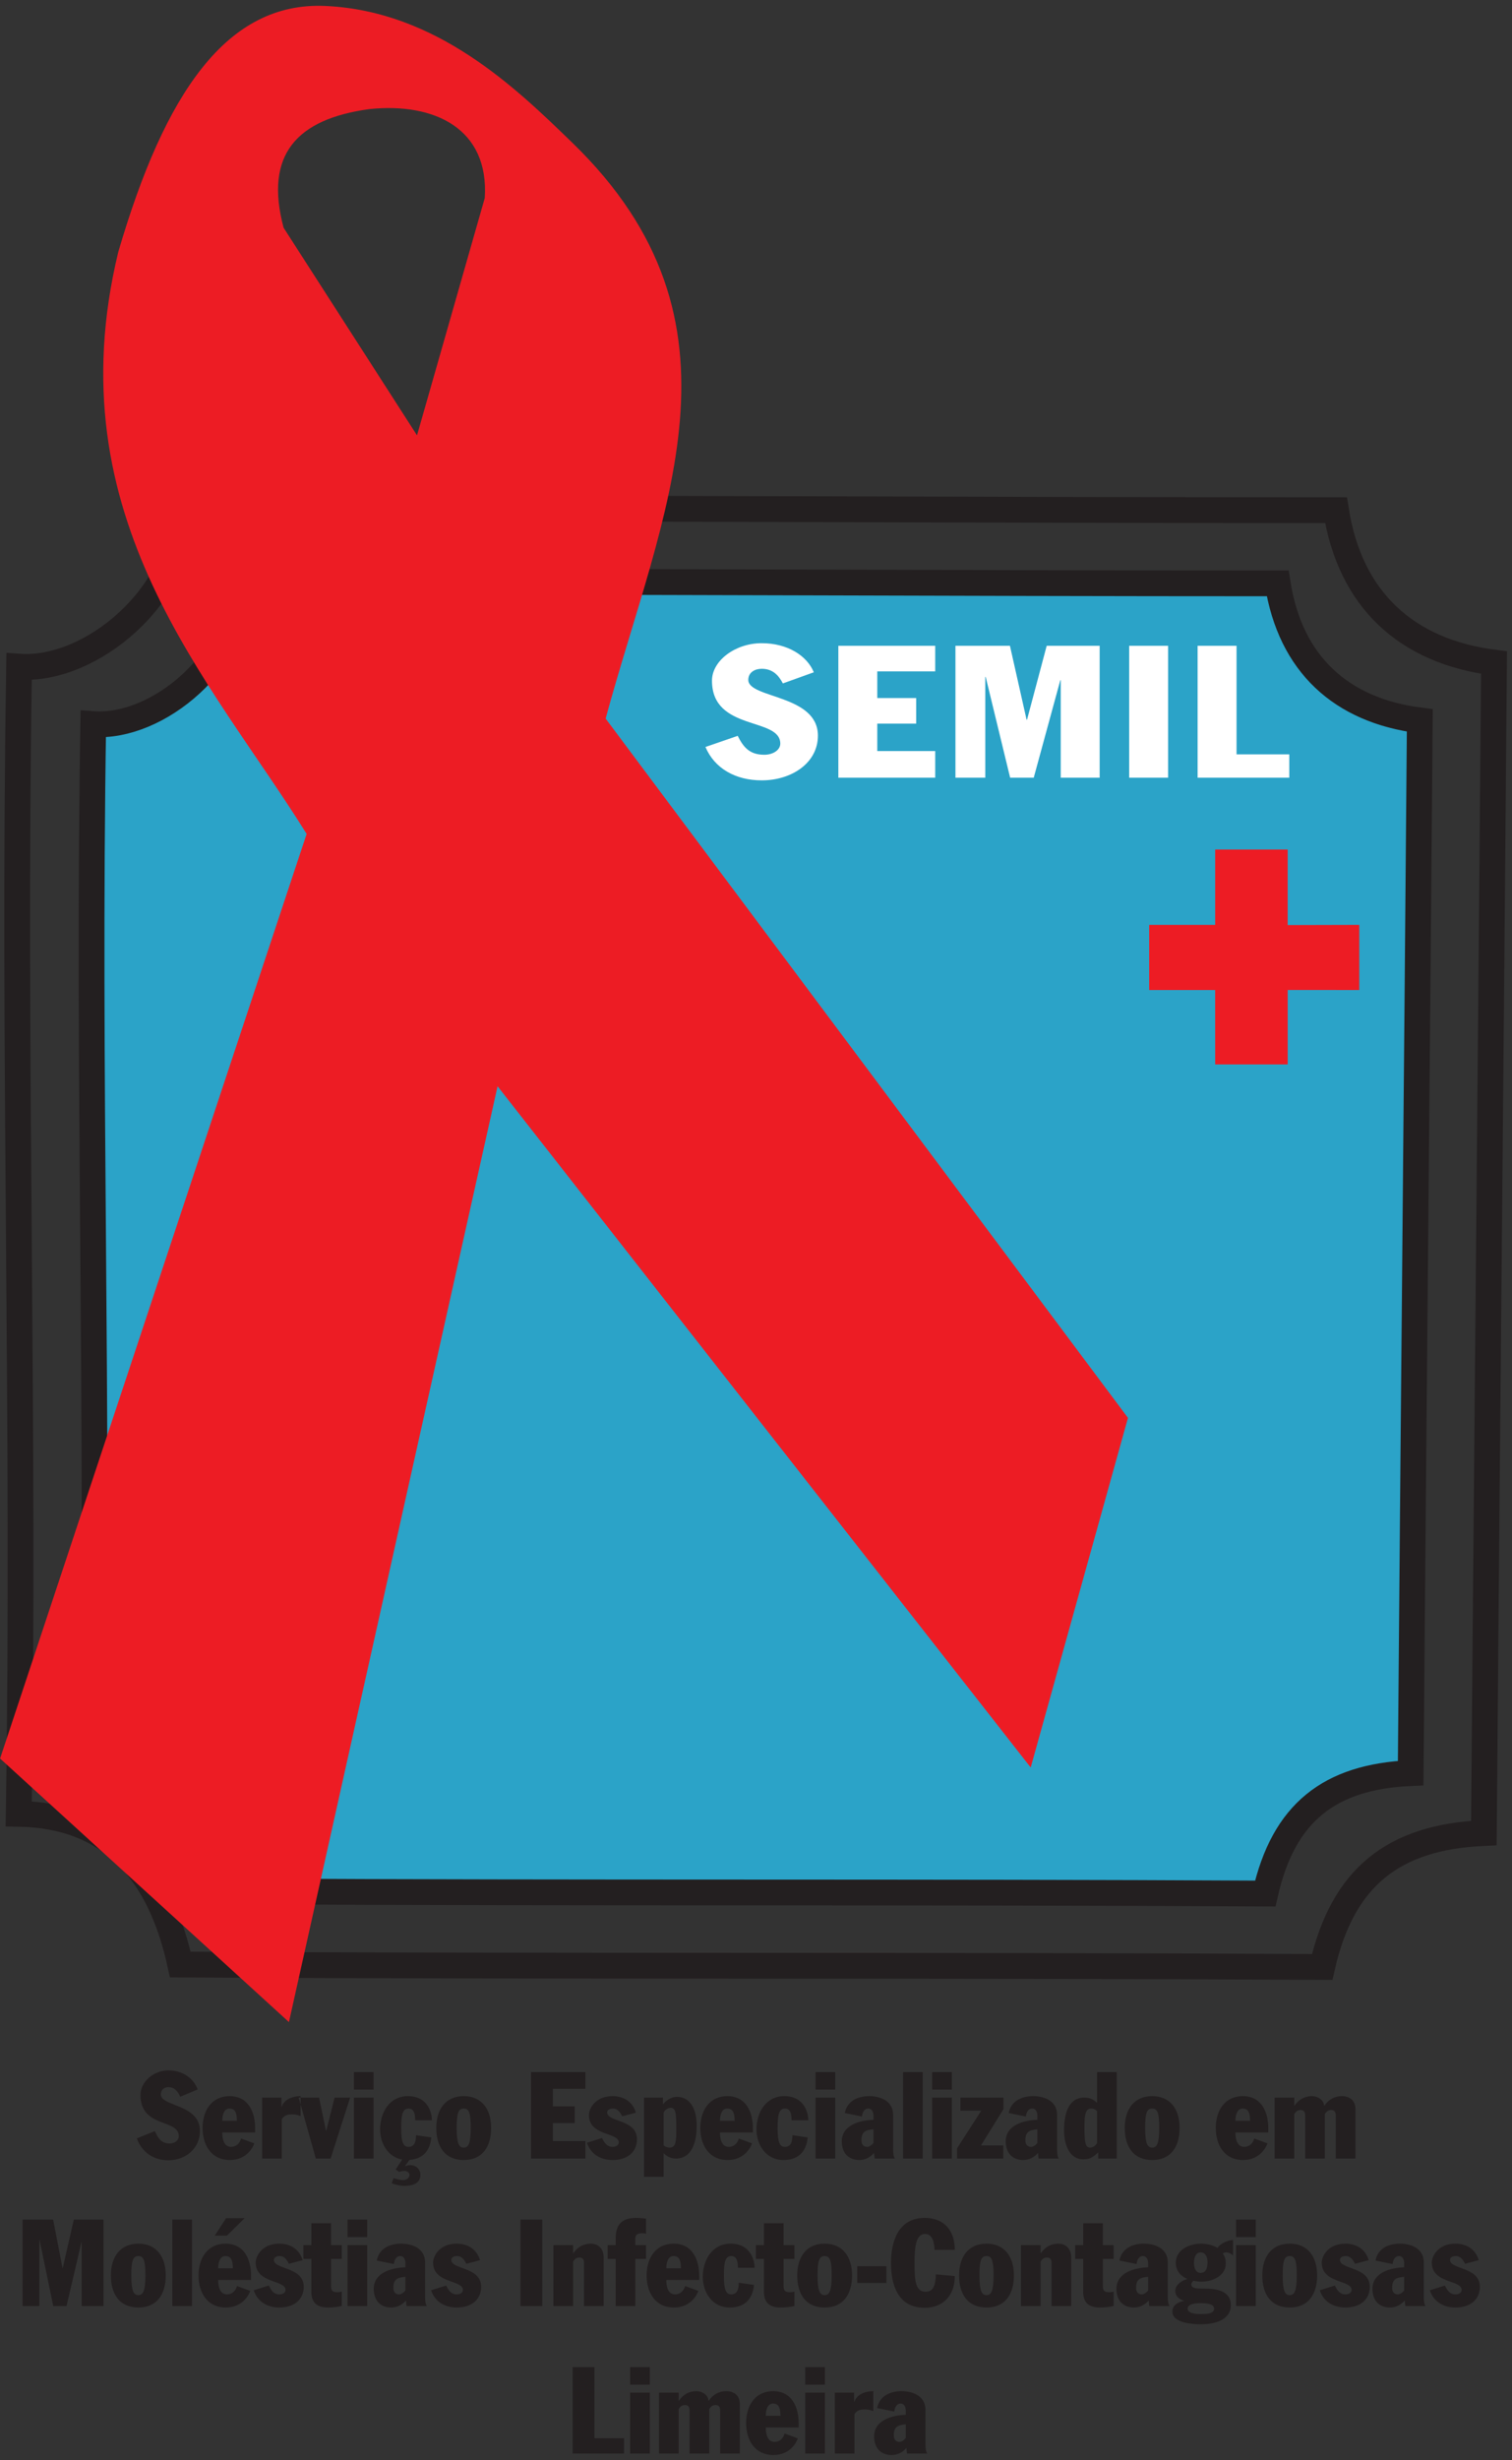 <?xml version="1.0" encoding="UTF-8"?>
<svg xmlns="http://www.w3.org/2000/svg" xmlns:xlink="http://www.w3.org/1999/xlink" width="230pt" height="374pt" viewBox="0 0 230 374" version="1.1">
<rect x="0" y="0" width="230" height="374" fill="#333333" stroke="none"/>
<g id="surface1">
<path style="fill:none;stroke-width:39.193;stroke-linecap:butt;stroke-linejoin:miter;stroke:rgb(13.699%,12.199%,12.5%);stroke-opacity:1;stroke-miterlimit:2.613;" d="M 29.023 2726.484 C 137.656 2718.516 278.555 2835.312 276.914 2967.852 C 826.953 2967.852 1482.227 2964.375 2032.266 2964.375 C 2053.711 2827.891 2139.883 2749.688 2272.656 2732.695 C 2267.812 2140.938 2261.992 1545.117 2257.188 953.359 C 2119.648 947.305 2042.266 886.25 2011.25 749.727 C 1432.344 752.969 853.164 750.195 274.258 753.398 C 243.672 893.008 169.609 980.039 28.438 982.578 C 38.047 1574.336 19.375 2134.727 29.023 2726.484 Z M 29.023 2726.484 " transform="matrix(0.1,0,0,-0.1,0,374)"/>
<path style=" stroke:none;fill-rule:evenodd;fill:rgb(16.899%,63.899%,78.4%);fill-opacity:1;" d="M 14.184 110.082 C 23.957 110.797 36.629 100.297 36.48 88.375 C 85.949 88.375 144.883 88.688 194.355 88.688 C 196.285 100.961 204.031 107.996 215.977 109.523 C 215.543 162.746 215.02 216.332 214.586 269.555 C 202.215 270.102 195.254 275.59 192.465 287.867 C 140.398 287.578 88.309 287.828 36.242 287.539 C 33.492 274.98 26.828 267.156 14.133 266.926 C 15 213.703 13.32 163.305 14.184 110.082 "/>
<path style="fill:none;stroke-width:39.194;stroke-linecap:butt;stroke-linejoin:miter;stroke:rgb(13.699%,12.199%,12.5%);stroke-opacity:1;stroke-miterlimit:2.613;" d="M 141.836 2639.18 C 239.57 2632.031 366.289 2737.031 364.805 2856.25 C 859.492 2856.25 1448.828 2853.125 1943.555 2853.125 C 1962.852 2730.391 2040.312 2660.039 2159.766 2644.766 C 2155.43 2112.539 2150.195 1576.68 2145.859 1044.453 C 2022.148 1038.984 1952.539 984.102 1924.648 861.328 C 1403.984 864.219 883.086 861.719 362.422 864.609 C 334.922 990.195 268.281 1068.438 141.328 1070.742 C 150 1602.969 133.203 2106.953 141.836 2639.18 Z M 141.836 2639.18 " transform="matrix(0.1,0,0,-0.1,0,374)"/>
<path style=" stroke:none;fill-rule:evenodd;fill:rgb(92.899%,10.999%,14.099%);fill-opacity:1;" d="M 171.582 215.551 L 92.125 109.242 C 100.711 77.656 115.355 49.105 87.043 21.684 C 78.578 13.484 66.504 1.684 49.512 0.906 C 34.516 0.215 25.055 14.141 17.992 38.305 C 8.195 78.781 32.164 103.48 46.645 126.777 L 0.012 267.34 L 43.953 307.406 L 75.688 165.137 L 156.785 268.703 Z M 63.434 66.184 C 66.867 54.16 70.301 42.137 73.738 30.113 C 74.43 19.59 66.137 15.551 56.188 16.586 C 45.199 18.086 40.156 23.445 43.141 34.621 C 49.906 45.145 56.668 55.664 63.434 66.184 "/>
<path style=" stroke:none;fill-rule:evenodd;fill:rgb(100%,100%,100%);fill-opacity:1;" d="M 107.312 113.559 C 108.695 116.824 111.887 118.633 115.867 118.633 C 120.473 118.633 124.418 115.953 124.418 111.84 C 124.418 105.559 113.828 106.203 113.828 103.359 C 113.828 102.203 114.848 101.672 115.867 101.672 C 117.578 101.672 118.465 102.711 119.09 103.895 L 123.793 102.203 C 122.773 99.699 119.812 97.781 115.867 97.781 C 111.82 97.781 108.305 100.461 108.305 103.473 C 108.305 111.219 118.695 108.965 118.695 113.051 C 118.695 114.008 117.609 114.742 116.262 114.742 C 113.992 114.742 113.07 113.559 112.215 111.867 Z M 127.527 118.234 L 142.262 118.234 L 142.262 114.176 L 133.449 114.176 L 133.449 110.008 L 139.367 110.008 L 139.367 106.121 L 133.449 106.121 L 133.449 102.062 L 142.262 102.062 L 142.262 98.176 L 127.527 98.176 Z M 145.34 118.234 L 149.879 118.234 L 149.879 102.91 L 149.941 102.91 L 153.66 118.234 L 157.246 118.234 L 161.289 103.414 L 161.355 103.414 L 161.355 118.234 L 167.277 118.234 L 167.277 98.176 L 159.219 98.176 L 156.227 109.414 L 156.16 109.414 L 153.629 98.176 L 145.34 98.176 Z M 171.766 118.234 L 177.688 118.234 L 177.688 98.176 L 171.766 98.176 Z M 182.176 118.234 L 196.121 118.234 L 196.121 114.684 L 188.098 114.684 L 188.098 98.176 L 182.176 98.176 L 182.176 118.234 "/>
<path style=" stroke:none;fill-rule:evenodd;fill:rgb(92.899%,10.999%,14.099%);fill-opacity:1;" d="M 195.875 140.633 L 195.879 129.152 L 184.848 129.152 L 184.848 140.605 L 174.809 140.605 L 174.809 150.504 L 184.844 150.504 L 184.848 161.816 L 195.879 161.816 L 195.879 150.5 L 206.766 150.504 L 206.766 140.605 L 195.875 140.633 "/>
<path style=" stroke:none;fill-rule:evenodd;fill:rgb(13.699%,12.199%,12.5%);fill-opacity:1;" d="M 20.809 325.086 C 21.59 327.227 23.379 328.414 25.613 328.414 C 28.195 328.414 30.41 326.656 30.41 323.961 C 30.41 319.844 24.469 320.27 24.469 318.406 C 24.469 317.648 25.039 317.297 25.613 317.297 C 26.574 317.297 27.07 317.98 27.422 318.758 L 30.062 317.648 C 29.488 316.008 27.828 314.75 25.613 314.75 C 23.344 314.75 21.367 316.504 21.367 318.48 C 21.367 323.555 27.199 322.078 27.199 324.754 C 27.199 325.383 26.59 325.863 25.836 325.863 C 24.559 325.863 24.043 325.086 23.562 323.98 Z M 38.809 324.184 L 38.809 323.555 C 38.809 321.137 37.812 318.664 34.934 318.664 C 32.184 318.664 30.816 320.879 30.816 323.5 C 30.816 326.066 32.109 328.375 34.969 328.375 C 37.629 328.375 38.551 326.27 38.68 325.844 L 36.668 325.105 C 36.484 325.863 35.875 326.379 35.156 326.379 C 33.973 326.379 33.809 324.996 33.809 324.184 Z M 33.809 322.41 C 33.809 321.543 34.066 320.547 34.914 320.547 C 35.949 320.547 36.023 321.543 36.039 322.41 Z M 39.879 328.152 L 42.871 328.152 L 42.871 322.152 C 43.203 321.691 43.516 321.434 44.512 321.434 C 44.938 321.434 45.324 321.543 45.73 321.691 L 45.73 318.664 C 44.551 318.664 43.223 319.125 42.852 320.289 L 42.816 320.289 L 42.816 318.887 L 39.879 318.887 Z M 48.039 328.152 L 50.289 328.152 L 53.262 318.887 L 50.898 318.887 L 49.625 323.926 L 49.59 323.926 L 48.535 318.887 L 45.434 318.887 Z M 53.836 328.152 L 56.824 328.152 L 56.824 318.887 L 53.836 318.887 Z M 53.836 317.668 L 56.824 317.668 L 56.824 315.008 L 53.836 315.008 Z M 65.703 322.336 C 65.703 321.414 65.223 318.664 62.047 318.664 C 59.223 318.664 57.82 321.191 57.82 323.723 C 57.82 325.789 58.965 327.91 61.18 328.301 L 60.184 329.816 L 60.719 330.184 C 60.977 330.074 61.273 330.035 61.551 330.035 C 61.883 330.035 62.289 330.258 62.289 330.645 C 62.289 331.09 61.809 331.422 61.363 331.422 C 60.867 331.422 60.461 331.309 59.887 331.125 L 59.574 331.902 C 60.164 332.121 60.793 332.309 61.551 332.309 C 62.656 332.309 63.949 331.992 63.949 330.629 C 63.949 329.742 63.211 329.152 62.473 329.152 C 62.047 329.152 61.824 329.242 61.66 329.316 L 61.621 329.281 L 62.289 328.355 C 64.242 328.227 65.406 327.062 65.609 324.941 L 63.285 324.605 C 63.285 325.309 63.191 326.379 62.141 326.379 C 61.363 326.379 61.031 325.695 61.031 323.609 C 61.031 321.766 61.145 320.547 62.141 320.547 C 62.621 320.547 62.859 320.805 63.008 321.176 C 63.137 321.523 63.156 321.969 63.156 322.336 Z M 66.367 323.48 C 66.367 326.359 67.695 328.375 70.539 328.375 C 73.379 328.375 74.711 326.359 74.711 323.48 C 74.711 320.711 73.324 318.664 70.539 318.664 C 67.75 318.664 66.367 320.711 66.367 323.48 Z M 69.469 323.48 C 69.469 321.34 69.688 320.547 70.539 320.547 C 71.387 320.547 71.609 321.34 71.609 323.48 C 71.609 325.824 71.277 326.488 70.539 326.488 C 69.801 326.488 69.469 325.824 69.469 323.48 Z M 80.781 328.152 L 89.051 328.152 L 89.051 325.492 L 84.105 325.492 L 84.105 322.762 L 87.426 322.762 L 87.426 320.215 L 84.105 320.215 L 84.105 317.555 L 89.051 317.555 L 89.051 315.008 L 80.781 315.008 Z M 96.73 321.176 C 96.195 319.363 94.68 318.664 93.184 318.664 C 90.547 318.664 89.586 320.566 89.586 321.543 C 89.586 324.754 94.125 324.145 94.125 325.695 C 94.125 326.102 93.738 326.379 93.184 326.379 C 92.316 326.379 91.93 325.734 91.578 325.031 L 89.289 325.75 C 89.77 327.266 91.117 328.375 93.184 328.375 C 95.383 328.375 96.895 327.211 96.895 325.215 C 96.895 322.152 92.355 322.633 92.355 321.137 C 92.355 320.844 92.633 320.547 93.242 320.547 C 93.977 320.547 94.367 321.176 94.645 321.727 Z M 100.957 321.176 C 101.066 320.824 101.547 320.438 102.027 320.438 C 102.855 320.438 102.875 321.508 102.875 323.684 C 102.875 325.363 102.855 326.488 101.879 326.488 C 101.641 326.488 101.27 326.434 100.957 326.141 Z M 97.965 330.922 L 100.957 330.922 L 100.957 327.34 C 101.492 327.875 102.062 328.152 102.801 328.152 C 105.312 328.152 105.977 325.531 105.977 323.168 C 105.977 320.363 104.812 318.773 102.984 318.773 C 102.246 318.773 101.453 319.164 100.883 319.863 L 100.844 319.863 L 100.844 318.887 L 97.965 318.887 Z M 114.523 324.184 L 114.523 323.555 C 114.523 321.137 113.523 318.664 110.645 318.664 C 107.895 318.664 106.531 320.879 106.531 323.5 C 106.531 326.066 107.82 328.375 110.684 328.375 C 113.34 328.375 114.266 326.27 114.395 325.844 L 112.383 325.105 C 112.195 325.863 111.59 326.379 110.867 326.379 C 109.688 326.379 109.52 324.996 109.52 324.184 Z M 109.52 322.41 C 109.52 321.543 109.777 320.547 110.629 320.547 C 111.66 320.547 111.734 321.543 111.754 322.41 Z M 122.957 322.336 C 122.957 321.414 122.477 318.664 119.305 318.664 C 116.48 318.664 115.074 321.191 115.074 323.723 C 115.074 326.012 116.48 328.375 119.172 328.375 C 121.352 328.375 122.645 327.191 122.863 324.941 L 120.539 324.605 C 120.539 325.309 120.445 326.379 119.395 326.379 C 118.621 326.379 118.289 325.695 118.289 323.609 C 118.289 321.766 118.398 320.547 119.395 320.547 C 119.875 320.547 120.113 320.805 120.262 321.176 C 120.391 321.523 120.41 321.969 120.41 322.336 Z M 124.062 328.152 L 127.055 328.152 L 127.055 318.887 L 124.062 318.887 Z M 124.062 317.668 L 127.055 317.668 L 127.055 315.008 L 124.062 315.008 Z M 132.867 322.262 C 130.855 322.32 128.051 323.039 128.051 325.531 C 128.051 327.34 129.102 328.375 130.711 328.375 C 131.633 328.375 132.426 327.93 132.961 327.301 C 132.996 327.578 132.996 327.895 133.055 328.152 L 136.137 328.152 C 136.023 328.023 135.859 327.707 135.859 326.656 L 135.859 321.488 C 135.859 319.438 133.992 318.664 132.203 318.664 C 130.508 318.664 128.844 319.402 128.512 321.23 L 131.113 321.766 C 131.172 321.246 131.41 320.547 132.094 320.547 C 132.629 320.547 132.867 321.082 132.867 321.637 Z M 132.867 325.789 C 132.5 326.215 132.168 326.379 131.91 326.379 C 131.371 326.379 131.039 326.027 131.039 325.383 C 131.039 324.016 131.723 323.812 132.867 323.703 Z M 137.371 328.152 L 140.363 328.152 L 140.363 315.008 L 137.371 315.008 Z M 141.801 328.152 L 144.793 328.152 L 144.793 318.887 L 141.801 318.887 Z M 141.801 317.668 L 144.793 317.668 L 144.793 315.008 L 141.801 315.008 Z M 145.586 328.152 L 152.617 328.152 L 152.617 326.156 L 149.223 326.156 L 152.637 320.656 L 152.637 318.887 L 146.102 318.887 L 146.102 320.879 L 149.258 320.879 L 145.586 326.602 Z M 157.805 322.262 C 155.793 322.32 152.988 323.039 152.988 325.531 C 152.988 327.34 154.039 328.375 155.645 328.375 C 156.566 328.375 157.363 327.93 157.898 327.301 C 157.934 327.578 157.934 327.895 157.988 328.152 L 161.07 328.152 C 160.961 328.023 160.797 327.707 160.797 326.656 L 160.797 321.488 C 160.797 319.438 158.93 318.664 157.141 318.664 C 155.441 318.664 153.781 319.402 153.449 321.23 L 156.051 321.766 C 156.105 321.246 156.348 320.547 157.027 320.547 C 157.562 320.547 157.805 321.082 157.805 321.637 Z M 157.805 325.789 C 157.438 326.215 157.102 326.379 156.844 326.379 C 156.309 326.379 155.977 326.027 155.977 325.383 C 155.977 324.016 156.66 323.812 157.805 323.703 Z M 169.875 315.008 L 166.887 315.008 L 166.887 319.699 C 166.352 319.164 165.777 318.887 164.93 318.887 C 162.586 318.887 161.863 321.23 161.863 323.867 C 161.863 326.215 162.789 328.266 164.746 328.266 C 165.629 328.266 166.129 328.094 167.016 327.246 L 167.051 327.246 L 167.051 328.152 L 169.875 328.152 Z M 166.887 325.789 C 166.664 326.215 166.238 326.488 165.797 326.488 C 165.004 326.488 164.965 325.289 164.965 323.371 C 164.965 322.281 164.93 320.547 165.945 320.547 C 166.387 320.547 166.719 320.73 166.887 320.973 Z M 171.094 323.48 C 171.094 326.359 172.422 328.375 175.266 328.375 C 178.109 328.375 179.438 326.359 179.438 323.48 C 179.438 320.711 178.055 318.664 175.266 318.664 C 172.48 318.664 171.094 320.711 171.094 323.48 Z M 174.195 323.48 C 174.195 321.34 174.414 320.547 175.266 320.547 C 176.113 320.547 176.336 321.34 176.336 323.48 C 176.336 325.824 176.004 326.488 175.266 326.488 C 174.527 326.488 174.195 325.824 174.195 323.48 Z M 192.93 324.184 L 192.93 323.555 C 192.93 321.137 191.934 318.664 189.055 318.664 C 186.305 318.664 184.938 320.879 184.938 323.5 C 184.938 326.066 186.23 328.375 189.09 328.375 C 191.746 328.375 192.672 326.27 192.801 325.844 L 190.789 325.105 C 190.605 325.863 189.996 326.379 189.273 326.379 C 188.094 326.379 187.926 324.996 187.926 324.184 Z M 187.926 322.41 C 187.926 321.543 188.188 320.547 189.035 320.547 C 190.066 320.547 190.141 321.543 190.16 322.41 Z M 193.891 328.152 L 196.879 328.152 L 196.879 321.379 L 197.047 321.156 C 197.246 320.898 197.508 320.77 197.82 320.77 C 198.375 320.77 198.539 321.102 198.539 321.598 L 198.539 328.152 L 201.531 328.152 L 201.531 321.379 L 201.695 321.156 C 201.898 320.898 202.156 320.77 202.473 320.77 C 203.023 320.77 203.191 321.102 203.191 321.598 L 203.191 328.152 L 206.184 328.152 L 206.184 320.641 C 206.184 319.309 205.297 318.664 204.098 318.664 C 203.023 318.664 202.086 319.18 201.457 320.121 L 201.422 320.121 C 201.363 319.234 200.461 318.664 199.555 318.664 C 198.484 318.664 197.543 319.18 196.914 320.121 L 196.879 320.121 L 196.879 318.887 L 193.891 318.887 Z M 3.438 350.578 L 5.984 350.578 L 5.984 340.535 L 6.02 340.535 L 8.105 350.578 L 10.117 350.578 L 12.387 340.867 L 12.426 340.867 L 12.426 350.578 L 15.746 350.578 L 15.746 337.434 L 11.227 337.434 L 9.543 344.801 L 9.508 344.801 L 8.086 337.434 L 3.438 337.434 Z M 16.871 345.906 C 16.871 348.785 18.203 350.801 21.043 350.801 C 23.887 350.801 25.215 348.785 25.215 345.906 C 25.215 343.137 23.832 341.09 21.043 341.09 C 18.258 341.09 16.871 343.137 16.871 345.906 Z M 19.973 345.906 C 19.973 343.766 20.195 342.973 21.043 342.973 C 21.895 342.973 22.113 343.766 22.113 345.906 C 22.113 348.25 21.781 348.914 21.043 348.914 C 20.305 348.914 19.973 348.25 19.973 345.906 Z M 26.211 350.578 L 29.203 350.578 L 29.203 337.434 L 26.211 337.434 Z M 37.211 337.215 L 34.391 337.215 L 32.672 339.871 L 34.52 339.871 Z M 38.191 346.609 L 38.191 345.98 C 38.191 343.562 37.195 341.09 34.316 341.09 C 31.566 341.09 30.199 343.305 30.199 345.926 C 30.199 348.492 31.492 350.801 34.352 350.801 C 37.012 350.801 37.934 348.695 38.062 348.27 L 36.051 347.531 C 35.863 348.289 35.258 348.805 34.535 348.805 C 33.355 348.805 33.188 347.422 33.188 346.609 Z M 33.188 344.836 C 33.188 343.969 33.449 342.973 34.297 342.973 C 35.328 342.973 35.402 343.969 35.422 344.836 Z M 46.035 343.602 C 45.5 341.789 43.984 341.09 42.492 341.09 C 39.852 341.09 38.891 342.992 38.891 343.969 C 38.891 347.18 43.434 346.57 43.434 348.121 C 43.434 348.527 43.043 348.805 42.492 348.805 C 41.625 348.805 41.234 348.16 40.887 347.457 L 38.598 348.176 C 39.078 349.691 40.422 350.801 42.492 350.801 C 44.688 350.801 46.203 349.637 46.203 347.641 C 46.203 344.578 41.66 345.059 41.66 343.562 C 41.66 343.27 41.938 342.973 42.547 342.973 C 43.285 342.973 43.672 343.602 43.949 344.152 Z M 47.363 348.453 C 47.363 350.113 48.305 350.801 49.895 350.801 C 50.539 350.801 51.406 350.727 51.996 350.559 L 51.996 348.379 C 51.793 348.438 51.555 348.473 51.312 348.473 C 50.355 348.473 50.355 347.992 50.355 347.348 L 50.355 343.414 L 51.996 343.414 L 51.996 341.312 L 50.355 341.312 L 50.355 337.988 L 47.363 337.988 L 47.363 341.312 L 46.145 341.312 L 46.145 343.414 L 47.363 343.414 Z M 52.863 350.578 L 55.855 350.578 L 55.855 341.312 L 52.863 341.312 Z M 52.863 340.094 L 55.855 340.094 L 55.855 337.434 L 52.863 337.434 Z M 61.668 344.688 C 59.656 344.742 56.852 345.465 56.852 347.957 C 56.852 349.766 57.902 350.801 59.508 350.801 C 60.43 350.801 61.227 350.355 61.762 349.727 C 61.797 350.004 61.797 350.32 61.852 350.578 L 64.938 350.578 C 64.824 350.449 64.66 350.133 64.66 349.082 L 64.66 343.914 C 64.66 341.863 62.793 341.09 61.004 341.09 C 59.305 341.09 57.645 341.828 57.312 343.656 L 59.914 344.191 C 59.969 343.672 60.211 342.973 60.895 342.973 C 61.43 342.973 61.668 343.508 61.668 344.062 Z M 61.668 348.215 C 61.301 348.641 60.969 348.805 60.711 348.805 C 60.172 348.805 59.84 348.453 59.84 347.809 C 59.84 346.441 60.523 346.238 61.668 346.129 Z M 73.02 343.602 C 72.484 341.789 70.973 341.09 69.477 341.09 C 66.836 341.09 65.879 342.992 65.879 343.969 C 65.879 347.18 70.418 346.57 70.418 348.121 C 70.418 348.527 70.031 348.805 69.477 348.805 C 68.609 348.805 68.219 348.16 67.871 347.457 L 65.582 348.176 C 66.062 349.691 67.41 350.801 69.477 350.801 C 71.672 350.801 73.188 349.637 73.188 347.641 C 73.188 344.578 68.645 345.059 68.645 343.562 C 68.645 343.27 68.922 342.973 69.531 342.973 C 70.27 342.973 70.656 343.602 70.934 344.152 Z M 79.168 350.578 L 82.488 350.578 L 82.488 337.434 L 79.168 337.434 Z M 84.188 350.578 L 87.176 350.578 L 87.176 343.801 L 87.344 343.582 C 87.547 343.324 87.805 343.195 88.117 343.195 C 88.672 343.195 88.84 343.527 88.84 344.023 L 88.84 350.578 L 91.828 350.578 L 91.828 343.176 C 91.828 341.902 91.055 341.09 89.852 341.09 C 88.781 341.09 87.844 341.605 87.215 342.547 L 87.176 342.547 L 87.176 341.312 L 84.188 341.312 Z M 93.656 350.578 L 96.645 350.578 L 96.645 343.414 L 98.27 343.414 L 98.27 341.312 L 96.645 341.312 L 96.645 340.297 C 96.645 339.742 96.961 339.504 97.715 339.504 C 97.883 339.504 98.102 339.539 98.27 339.578 L 98.27 337.289 C 97.789 337.23 97.348 337.176 96.758 337.176 C 94.781 337.176 93.656 338.008 93.656 340.277 L 93.656 341.312 L 92.434 341.312 L 92.434 343.414 L 93.656 343.414 Z M 106.355 346.609 L 106.355 345.98 C 106.355 343.562 105.359 341.09 102.48 341.09 C 99.727 341.09 98.363 343.305 98.363 345.926 C 98.363 348.492 99.656 350.801 102.516 350.801 C 105.172 350.801 106.098 348.695 106.227 348.27 L 104.215 347.531 C 104.027 348.289 103.422 348.805 102.699 348.805 C 101.52 348.805 101.352 347.422 101.352 346.609 Z M 101.352 344.836 C 101.352 343.969 101.609 342.973 102.461 342.973 C 103.492 342.973 103.566 343.969 103.586 344.836 Z M 114.789 344.762 C 114.789 343.84 114.309 341.09 111.137 341.09 C 108.312 341.09 106.906 343.617 106.906 346.148 C 106.906 348.438 108.312 350.801 111.004 350.801 C 113.184 350.801 114.477 349.617 114.695 347.363 L 112.371 347.031 C 112.371 347.734 112.277 348.805 111.227 348.805 C 110.453 348.805 110.121 348.121 110.121 346.035 C 110.121 344.191 110.23 342.973 111.227 342.973 C 111.707 342.973 111.945 343.23 112.094 343.602 C 112.223 343.949 112.242 344.395 112.242 344.762 Z M 116.211 348.453 C 116.211 350.113 117.152 350.801 118.738 350.801 C 119.387 350.801 120.254 350.727 120.844 350.559 L 120.844 348.379 C 120.641 348.438 120.398 348.473 120.16 348.473 C 119.199 348.473 119.199 347.992 119.199 347.348 L 119.199 343.414 L 120.844 343.414 L 120.844 341.312 L 119.199 341.312 L 119.199 337.988 L 116.211 337.988 L 116.211 341.312 L 114.988 341.312 L 114.988 343.414 L 116.211 343.414 Z M 121.27 345.906 C 121.27 348.785 122.598 350.801 125.438 350.801 C 128.281 350.801 129.609 348.785 129.609 345.906 C 129.609 343.137 128.227 341.09 125.438 341.09 C 122.652 341.09 121.27 343.137 121.27 345.906 Z M 124.367 345.906 C 124.367 343.766 124.59 342.973 125.438 342.973 C 126.289 342.973 126.512 343.766 126.512 345.906 C 126.512 348.25 126.18 348.914 125.438 348.914 C 124.699 348.914 124.367 348.25 124.367 345.906 Z M 130.402 347.07 L 134.836 347.07 L 134.836 344.523 L 130.402 344.523 Z M 145.242 342.031 C 145.242 339.316 143.824 337.176 140.648 337.176 C 136.605 337.176 135.535 340.848 135.535 344.008 C 135.535 347.422 136.625 350.84 140.648 350.84 C 143.527 350.84 145.242 348.898 145.242 346.02 L 142.363 345.758 C 142.289 347.402 142.016 348.398 140.797 348.398 C 139.246 348.398 139.117 346.719 139.117 344.023 C 139.117 341.59 139.32 339.613 140.723 339.613 C 141.922 339.613 142.145 341.145 142.145 342.031 Z M 145.891 345.906 C 145.891 348.785 147.219 350.801 150.062 350.801 C 152.902 350.801 154.234 348.785 154.234 345.906 C 154.234 343.137 152.848 341.09 150.062 341.09 C 147.273 341.09 145.891 343.137 145.891 345.906 Z M 148.992 345.906 C 148.992 343.766 149.215 342.973 150.062 342.973 C 150.91 342.973 151.133 343.766 151.133 345.906 C 151.133 348.25 150.801 348.914 150.062 348.914 C 149.324 348.914 148.992 348.25 148.992 345.906 Z M 155.305 350.578 L 158.293 350.578 L 158.293 343.801 L 158.461 343.582 C 158.664 343.324 158.922 343.195 159.234 343.195 C 159.789 343.195 159.953 343.527 159.953 344.023 L 159.953 350.578 L 162.945 350.578 L 162.945 343.176 C 162.945 341.902 162.172 341.09 160.969 341.09 C 159.898 341.09 158.957 341.605 158.328 342.547 L 158.293 342.547 L 158.293 341.312 L 155.305 341.312 Z M 164.773 348.453 C 164.773 350.113 165.715 350.801 167.301 350.801 C 167.945 350.801 168.812 350.727 169.406 350.559 L 169.406 348.379 C 169.203 348.438 168.961 348.473 168.723 348.473 C 167.762 348.473 167.762 347.992 167.762 347.348 L 167.762 343.414 L 169.406 343.414 L 169.406 341.312 L 167.762 341.312 L 167.762 337.988 L 164.773 337.988 L 164.773 341.312 L 163.551 341.312 L 163.551 343.414 L 164.773 343.414 Z M 174.648 344.688 C 172.637 344.742 169.828 345.465 169.828 347.957 C 169.828 349.766 170.883 350.801 172.488 350.801 C 173.41 350.801 174.203 350.355 174.738 349.727 C 174.777 350.004 174.777 350.32 174.832 350.578 L 177.914 350.578 C 177.805 350.449 177.637 350.133 177.637 349.082 L 177.637 343.914 C 177.637 341.863 175.773 341.09 173.98 341.09 C 172.285 341.09 170.621 341.828 170.289 343.656 L 172.895 344.191 C 172.949 343.672 173.188 342.973 173.871 342.973 C 174.406 342.973 174.648 343.508 174.648 344.062 Z M 174.648 348.215 C 174.277 348.641 173.945 348.805 173.688 348.805 C 173.152 348.805 172.82 348.453 172.82 347.809 C 172.82 346.441 173.504 346.238 174.648 346.129 Z M 187.566 340.535 C 186.68 340.535 185.426 341.238 185.203 341.754 C 184.504 341.293 183.523 341.09 182.641 341.09 C 181.125 341.09 178.855 341.902 178.855 344.008 C 178.855 345.059 179.426 345.945 180.59 346.441 L 180.59 346.48 C 179.816 346.664 178.781 347.348 178.781 348.25 C 178.781 349.102 179.355 349.523 180.094 349.766 L 180.094 349.801 C 179.242 349.949 178.336 350.43 178.336 351.43 C 178.336 353.203 181.586 353.348 182.641 353.348 C 185.371 353.348 187.234 352.371 187.234 350.465 C 187.234 348.141 184.855 347.918 183.082 347.918 C 182.031 347.918 181.219 347.918 181.219 347.254 C 181.219 347.07 181.457 346.812 181.531 346.719 C 181.863 346.793 182.234 346.867 182.805 346.867 C 184.449 346.867 186.461 345.961 186.461 344.137 C 186.461 343.602 186.367 343.027 186.016 342.621 C 186.09 342.512 186.293 342.418 186.516 342.418 C 186.938 342.418 187.289 342.641 187.566 342.898 Z M 182.641 350.133 C 183.191 350.133 184.688 350.133 184.688 350.984 C 184.688 351.797 183.34 351.797 182.641 351.797 C 182.047 351.797 180.664 351.742 180.664 350.984 C 180.664 350.133 182.215 350.133 182.641 350.133 Z M 182.641 342.418 C 183.414 342.418 183.691 343.211 183.691 343.934 C 183.691 344.688 183.469 345.539 182.641 345.539 C 181.863 345.539 181.625 344.727 181.625 344.062 C 181.625 343.359 181.809 342.418 182.641 342.418 Z M 188.027 350.578 L 191.02 350.578 L 191.02 341.312 L 188.027 341.312 Z M 188.027 340.094 L 191.02 340.094 L 191.02 337.434 L 188.027 337.434 Z M 192.016 345.906 C 192.016 348.785 193.344 350.801 196.188 350.801 C 199.027 350.801 200.359 348.785 200.359 345.906 C 200.359 343.137 198.973 341.09 196.188 341.09 C 193.398 341.09 192.016 343.137 192.016 345.906 Z M 195.117 345.906 C 195.117 343.766 195.34 342.973 196.188 342.973 C 197.035 342.973 197.258 343.766 197.258 345.906 C 197.258 348.25 196.926 348.914 196.188 348.914 C 195.449 348.914 195.117 348.25 195.117 345.906 Z M 208.203 343.602 C 207.668 341.789 206.152 341.09 204.66 341.09 C 202.02 341.09 201.059 342.992 201.059 343.969 C 201.059 347.18 205.602 346.57 205.602 348.121 C 205.602 348.527 205.211 348.805 204.66 348.805 C 203.789 348.805 203.402 348.16 203.055 347.457 L 200.766 348.176 C 201.242 349.691 202.59 350.801 204.66 350.801 C 206.855 350.801 208.367 349.637 208.367 347.641 C 208.367 344.578 203.828 345.059 203.828 343.562 C 203.828 343.27 204.105 342.973 204.715 342.973 C 205.453 342.973 205.84 343.602 206.117 344.152 Z M 213.594 344.688 C 211.578 344.742 208.773 345.465 208.773 347.957 C 208.773 349.766 209.828 350.801 211.434 350.801 C 212.355 350.801 213.148 350.355 213.684 349.727 C 213.723 350.004 213.723 350.32 213.777 350.578 L 216.859 350.578 C 216.746 350.449 216.582 350.133 216.582 349.082 L 216.582 343.914 C 216.582 341.863 214.719 341.09 212.926 341.09 C 211.23 341.09 209.566 341.828 209.234 343.656 L 211.84 344.191 C 211.895 343.672 212.133 342.973 212.816 342.973 C 213.352 342.973 213.594 343.508 213.594 344.062 Z M 213.594 348.215 C 213.223 348.641 212.891 348.805 212.633 348.805 C 212.098 348.805 211.766 348.453 211.766 347.809 C 211.766 346.441 212.449 346.238 213.594 346.129 Z M 224.941 343.602 C 224.406 341.789 222.895 341.09 221.398 341.09 C 218.762 341.09 217.801 342.992 217.801 343.969 C 217.801 347.18 222.34 346.57 222.34 348.121 C 222.34 348.527 221.953 348.805 221.398 348.805 C 220.531 348.805 220.145 348.16 219.793 347.457 L 217.504 348.176 C 217.984 349.691 219.332 350.801 221.398 350.801 C 223.598 350.801 225.109 349.637 225.109 347.641 C 225.109 344.578 220.57 345.059 220.57 343.562 C 220.57 343.27 220.848 342.973 221.453 342.973 C 222.191 342.973 222.582 343.602 222.855 344.152 Z M 87.102 373.004 L 94.93 373.004 L 94.93 370.676 L 90.426 370.676 L 90.426 359.859 L 87.102 359.859 Z M 95.852 373.004 L 98.844 373.004 L 98.844 363.738 L 95.852 363.738 Z M 95.852 362.52 L 98.844 362.52 L 98.844 359.859 L 95.852 359.859 Z M 100.246 373.004 L 103.234 373.004 L 103.234 366.23 L 103.402 366.008 C 103.605 365.75 103.863 365.621 104.176 365.621 C 104.73 365.621 104.895 365.953 104.895 366.449 L 104.895 373.004 L 107.887 373.004 L 107.887 366.23 L 108.051 366.008 C 108.254 365.75 108.516 365.621 108.828 365.621 C 109.383 365.621 109.547 365.953 109.547 366.449 L 109.547 373.004 L 112.539 373.004 L 112.539 365.488 C 112.539 364.16 111.652 363.516 110.453 363.516 C 109.383 363.516 108.441 364.031 107.812 364.973 L 107.777 364.973 C 107.719 364.086 106.816 363.516 105.91 363.516 C 104.84 363.516 103.898 364.031 103.273 364.973 L 103.234 364.973 L 103.234 363.738 L 100.246 363.738 Z M 121.488 369.035 L 121.488 368.406 C 121.488 365.988 120.492 363.516 117.613 363.516 C 114.863 363.516 113.496 365.73 113.496 368.352 C 113.496 370.918 114.789 373.227 117.648 373.227 C 120.309 373.227 121.23 371.121 121.359 370.695 L 119.348 369.957 C 119.164 370.715 118.555 371.23 117.836 371.23 C 116.652 371.23 116.488 369.848 116.488 369.035 Z M 116.488 367.262 C 116.488 366.395 116.746 365.398 117.594 365.398 C 118.629 365.398 118.703 366.395 118.723 367.262 Z M 122.484 373.004 L 125.477 373.004 L 125.477 363.738 L 122.484 363.738 Z M 122.484 362.52 L 125.477 362.52 L 125.477 359.859 L 122.484 359.859 Z M 126.988 373.004 L 129.98 373.004 L 129.98 367.004 C 130.312 366.543 130.625 366.285 131.621 366.285 C 132.047 366.285 132.434 366.395 132.84 366.543 L 132.84 363.516 C 131.66 363.516 130.328 363.977 129.961 365.141 L 129.926 365.141 L 129.926 363.738 L 126.988 363.738 Z M 137.789 367.113 C 135.773 367.168 132.969 367.891 132.969 370.383 C 132.969 372.191 134.023 373.227 135.629 373.227 C 136.551 373.227 137.344 372.781 137.879 372.152 C 137.918 372.43 137.918 372.742 137.973 373.004 L 141.055 373.004 C 140.945 372.875 140.777 372.559 140.777 371.508 L 140.777 366.34 C 140.777 364.289 138.914 363.516 137.121 363.516 C 135.426 363.516 133.766 364.254 133.43 366.082 L 136.035 366.617 C 136.09 366.102 136.328 365.398 137.012 365.398 C 137.547 365.398 137.789 365.934 137.789 366.488 Z M 137.789 370.641 C 137.418 371.062 137.086 371.23 136.828 371.23 C 136.293 371.23 135.961 370.879 135.961 370.234 C 135.961 368.867 136.645 368.664 137.789 368.555 L 137.789 370.641 "/>
</g>
</svg>
